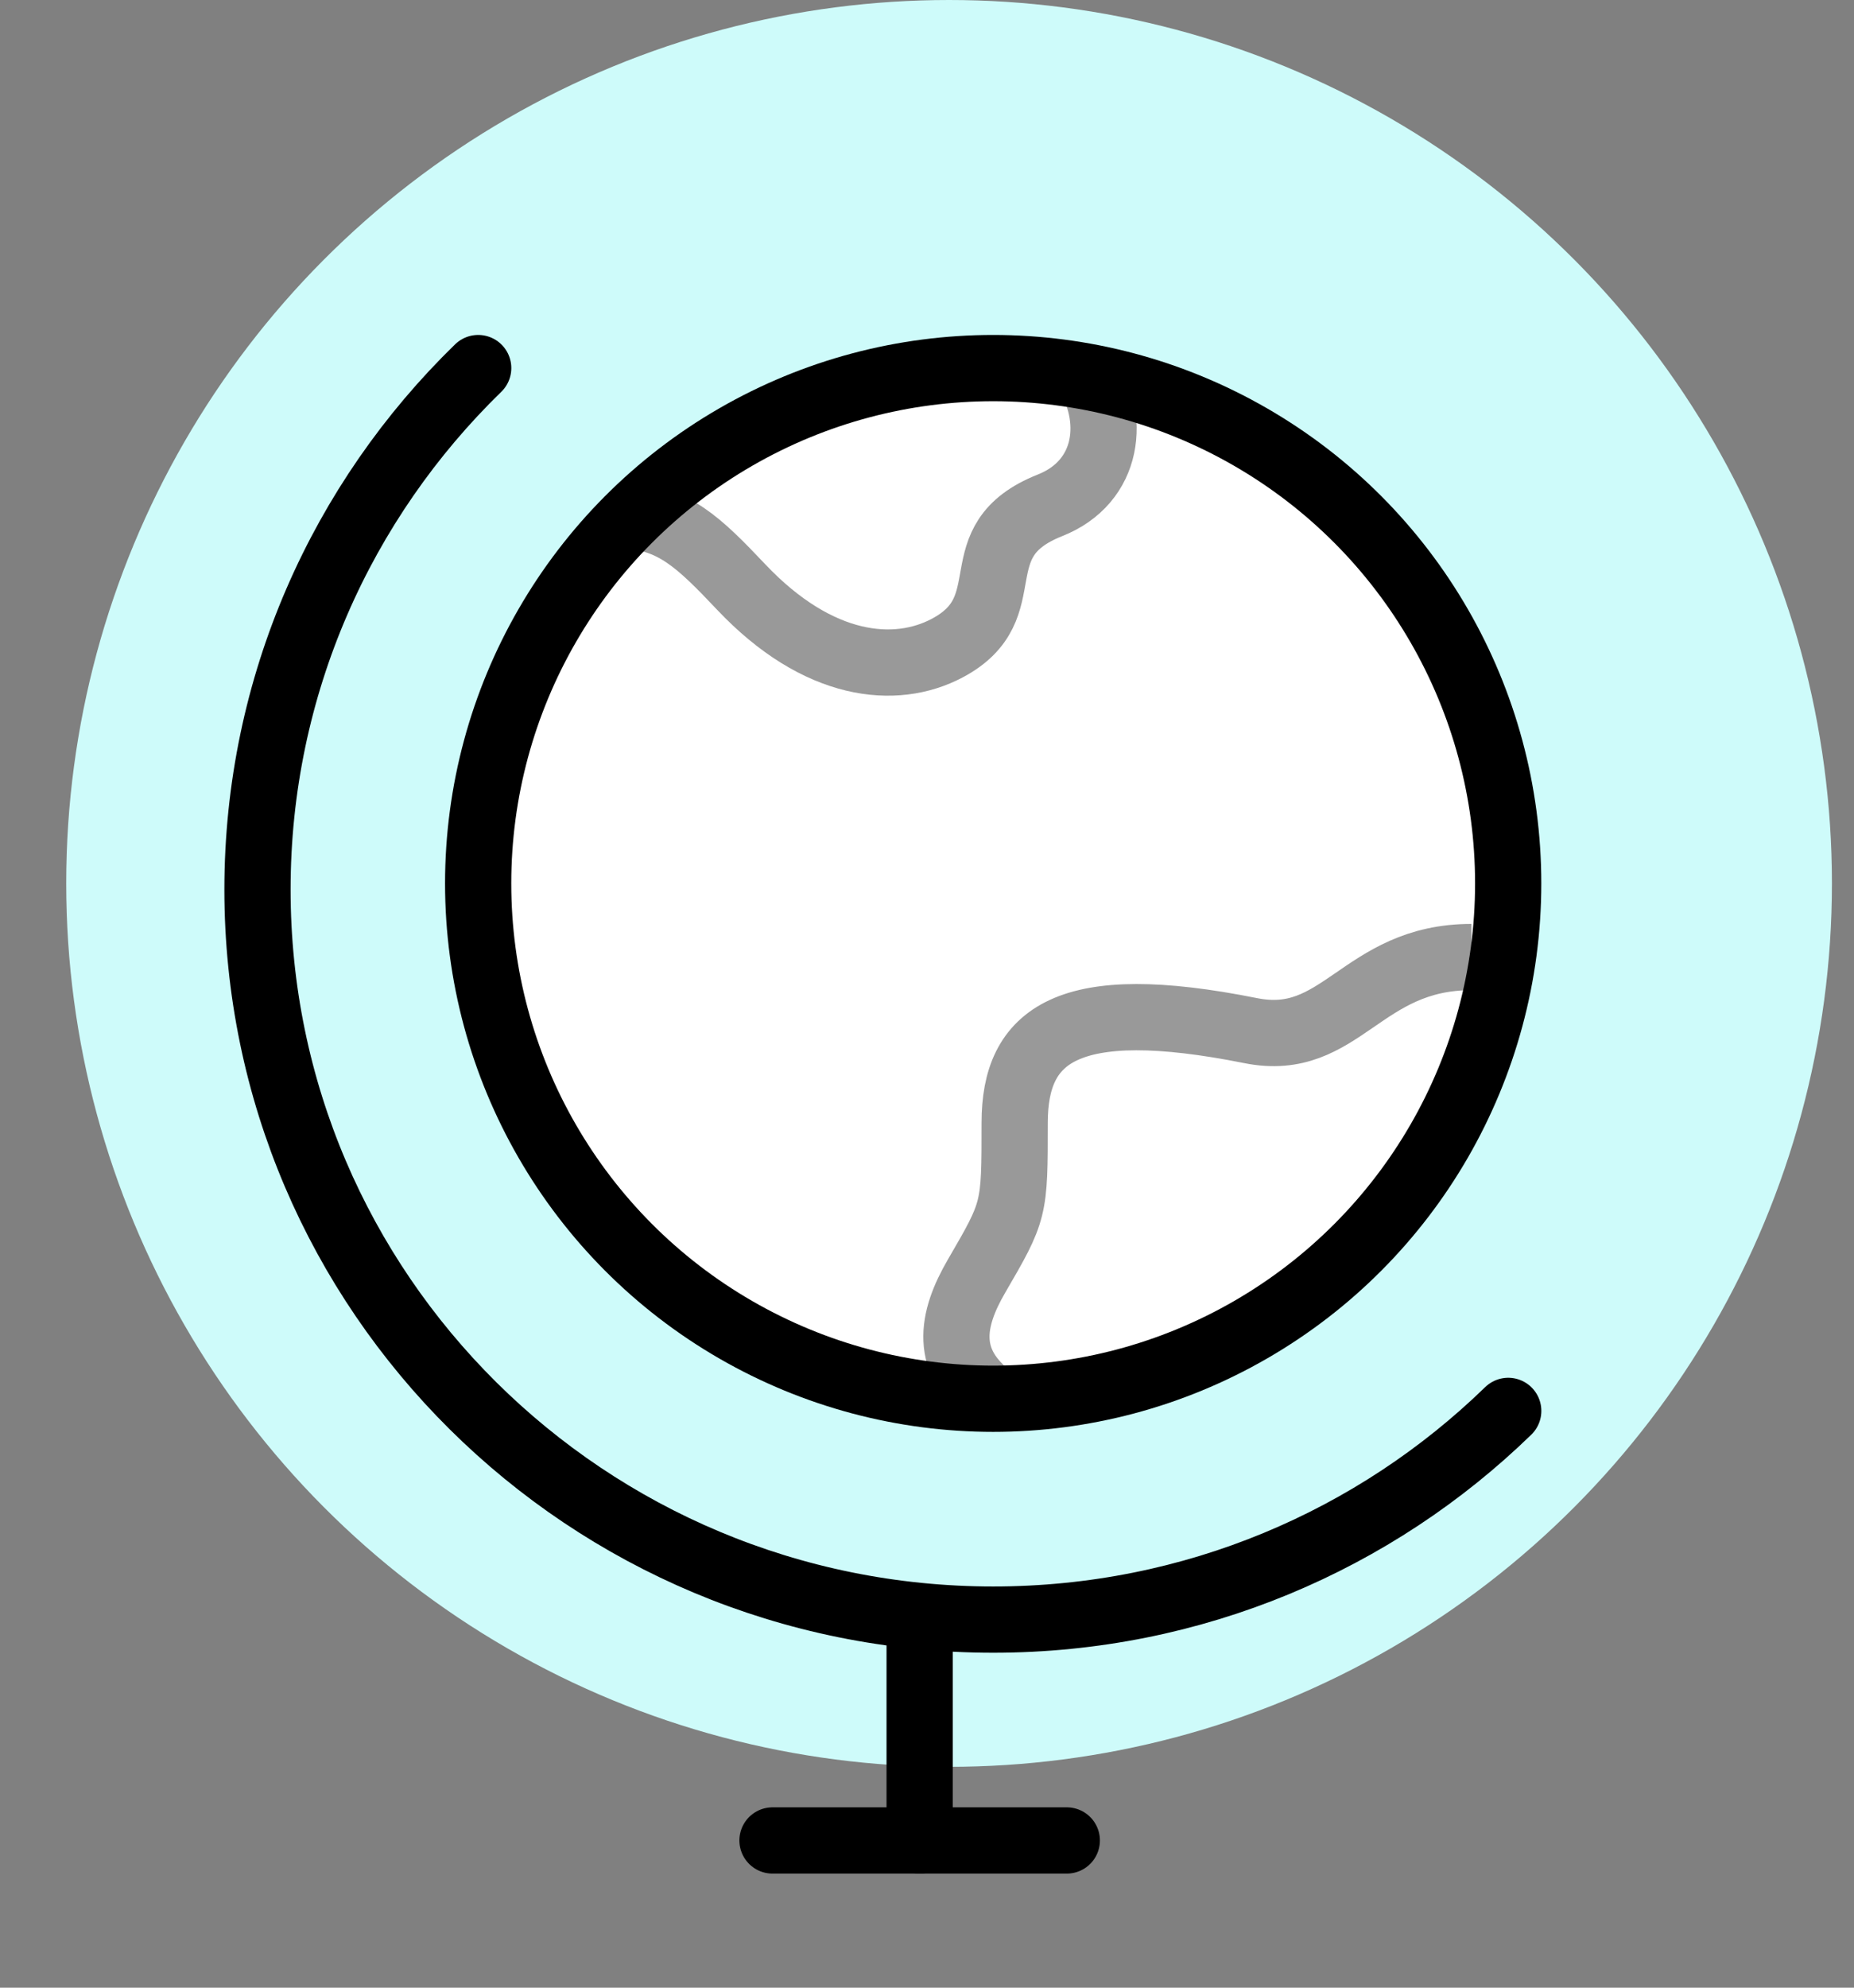 <svg width="42" height="45" viewBox="0 0 42 45" fill="none" xmlns="http://www.w3.org/2000/svg">
    <rect x="0" y="0" width="42" height="45" fill="#808080" stroke="none"/>
    <circle cx="21.5" cy="20" r="20" fill="#CEFBFA"/>
    <path d="M17.5 41.667H24.167" stroke="black" stroke-width="1.5" stroke-linecap="round" stroke-linejoin="round"/>
    <circle cx="11.667" cy="11.667" r="11.667" transform="matrix(-1 0 0 1 34.166 8.333)" fill="white" stroke="black" stroke-width="1.5" stroke-linecap="round"/>
    <path opacity="0.4" d="M14.167 11.667C15.257 11.731 15.821 12.265 16.789 13.288C18.538 15.137 20.288 15.291 21.454 14.675C23.203 13.751 21.733 12.254 23.787 11.44C25.125 10.91 25.311 9.467 24.567 8.333" stroke="black" stroke-width="1.5" stroke-linejoin="round"/>
    <path opacity="0.4" d="M33.333 21.667C30.833 21.667 30.39 23.745 28.333 23.333C24.167 22.5 22.986 23.432 22.986 25.419C22.986 27.405 22.986 27.405 22.119 28.896C21.556 29.865 21.359 30.834 22.482 31.667" stroke="black" stroke-width="1.5" stroke-linejoin="round"/>
    <path d="M20.833 36.667V41.667M10.833 8.333C7.748 11.333 5.833 15.514 5.833 20.138C5.833 29.266 13.295 36.667 22.5 36.667C27.042 36.667 31.16 34.864 34.167 31.942" stroke="black" stroke-width="1.5" stroke-linecap="round"/>
</svg>
